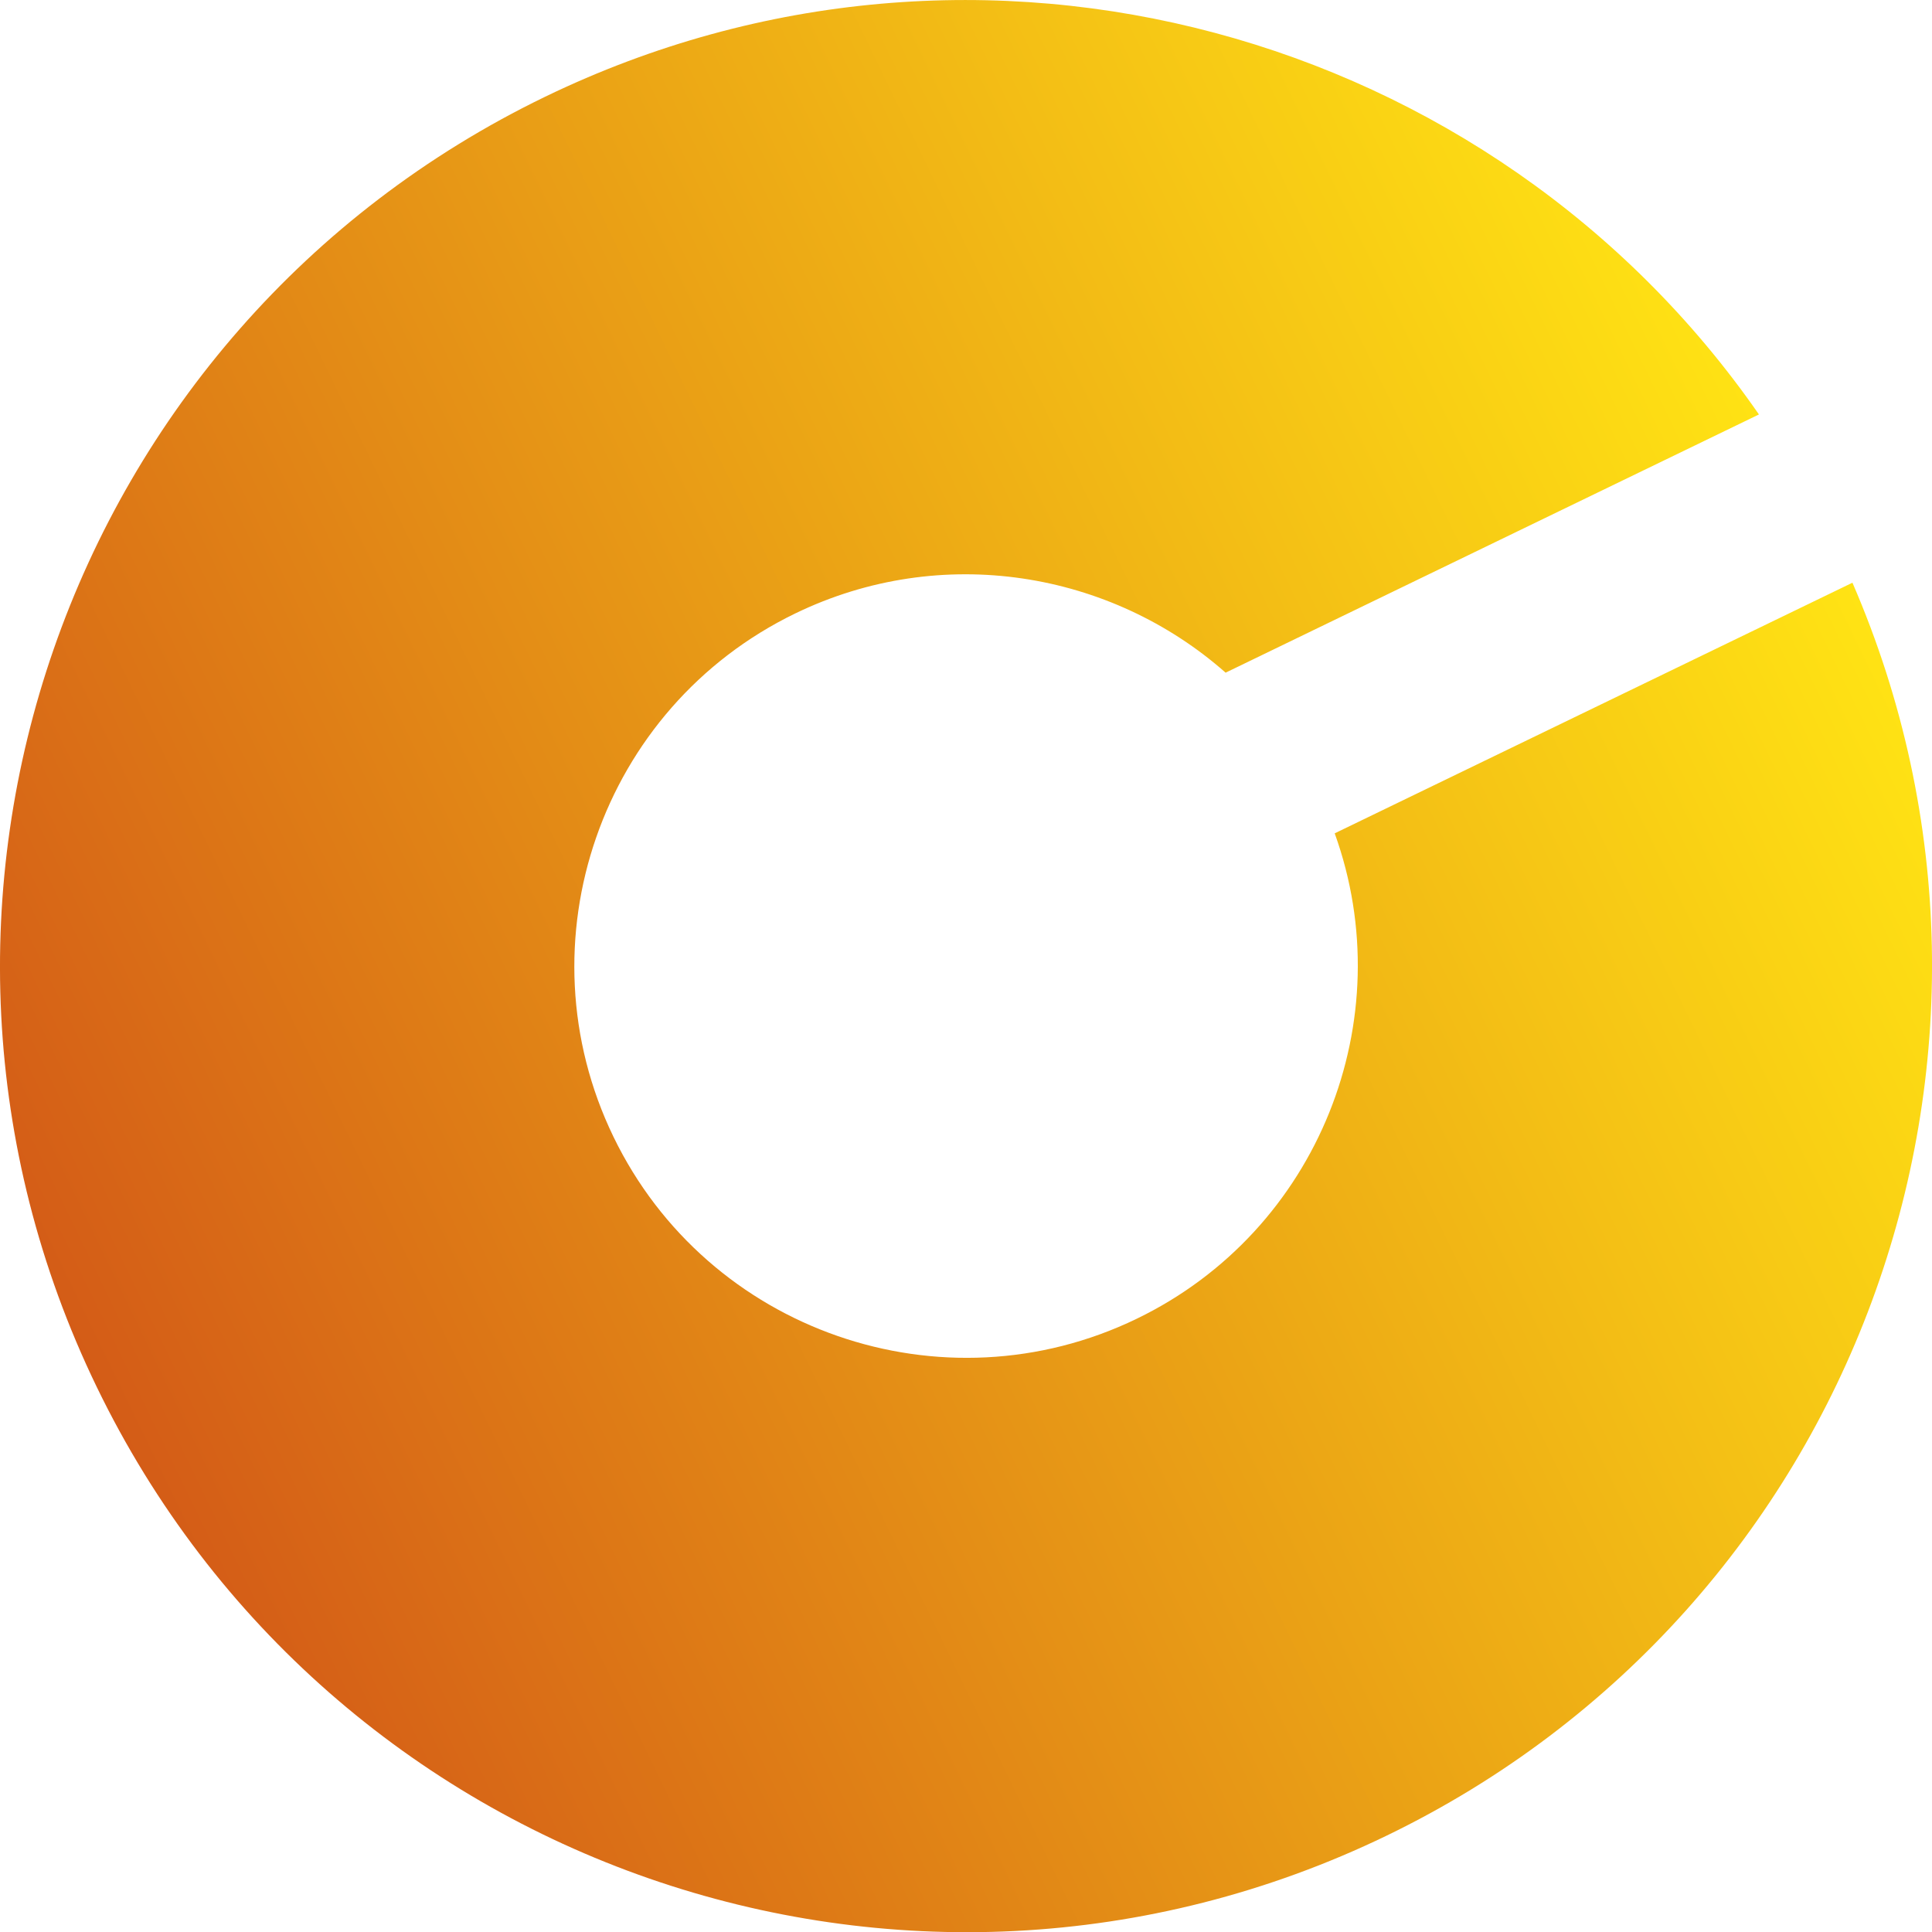 <?xml version="1.0" encoding="UTF-8"?><svg id="b" xmlns="http://www.w3.org/2000/svg" width="96.37mm" height="96.38mm" xmlns:xlink="http://www.w3.org/1999/xlink" viewBox="0 0 273.18 273.2"><defs><linearGradient id="d" x1="747.42" y1="1080.01" x2="1020.41" y2="1080.01" gradientTransform="translate(-1129.65 -450.32) rotate(-25.83)" gradientUnits="userSpaceOnUse"><stop offset="0" stop-color="#d45c17"/><stop offset="1" stop-color="#ffe314"/></linearGradient></defs><g id="c"><path d="M188.72,117.82c9.5,26.32-2.25,56.19-27.98,68.64-27.49,13.31-60.69,1.77-74-25.73s-1.77-60.69,25.72-74c20.69-10.02,44.6-5.95,60.84,8.38l75.41-36.51C211.05,4.31,138.44-16.02,77.09,13.67,9.2,46.54-19.19,128.22,13.68,196.11c32.86,67.89,114.54,96.28,182.43,63.42,66.14-32.02,94.76-110.35,65.82-177.14l-73.21,35.44Z" style="fill:url(#d);"/></g></svg>